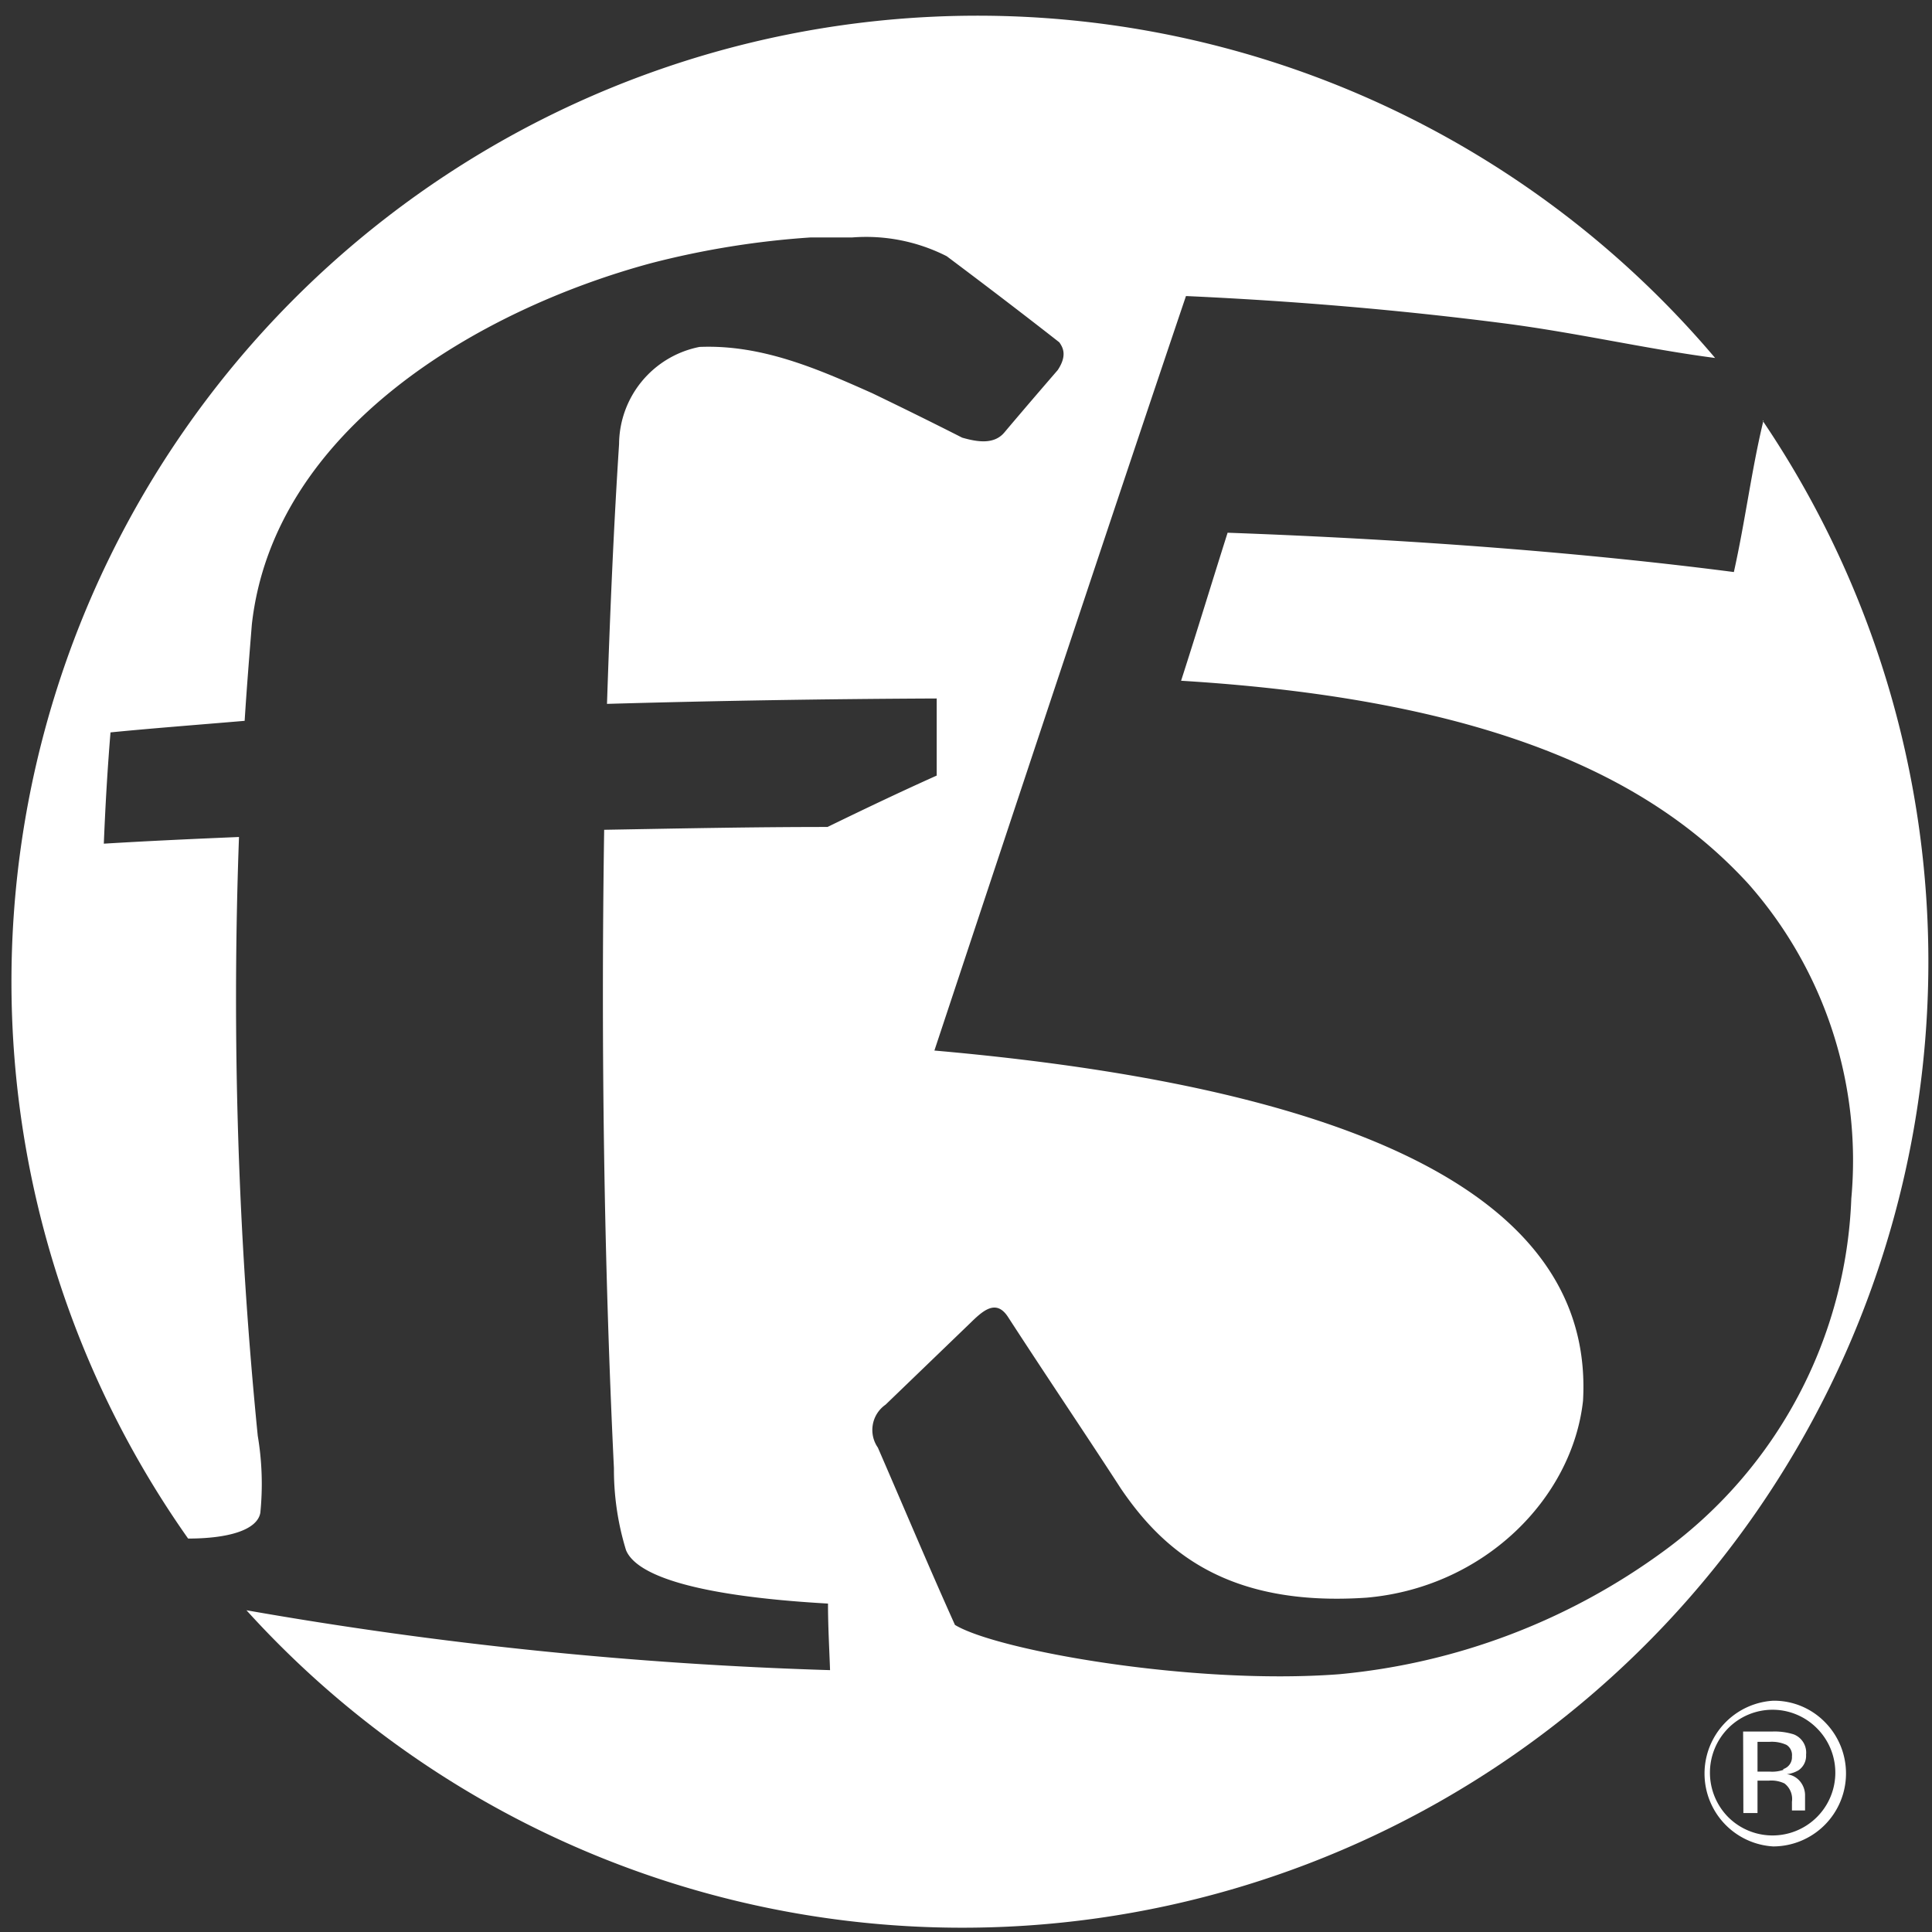 <svg xmlns="http://www.w3.org/2000/svg" viewBox="0 0 75.18 75.18"><rect x="0" y="0" width="75.18" height="75.18" fill="#333333" stroke="none"/><defs><style>.cls-1{fill:none;}.cls-2{fill:#fff;}</style></defs><g id="Capa_2" data-name="Capa 2"><g id="Layer_1" data-name="Layer 1"><path class="cls-1" d="M1.05,34.45,7.32,59.87l2.27,2.79s16.49,6.9,16.68,6.9l25.78-.65,13.09-7.33,5.68-8,3.26-12.78L70.69,20.92l-2.07-4.55-2.14-2.83L58.56,8.6,42.42,5.86,25.76,5.54,7.5,17.92,3.42,27.69Z"/><path class="cls-2" d="M70.7,67.25a2.44,2.44,0,1,1-3.45,3.46,2.46,2.46,0,0,1,0-3.46,2.43,2.43,0,0,1,3.45,0ZM71,67a2.77,2.77,0,0,0-2-.82,2.84,2.84,0,0,0,0,5.67A2.84,2.84,0,0,0,71,67Zm-1.6,1.87a1.34,1.34,0,0,1-.52.07h-.49V67.78h.47a1.38,1.38,0,0,1,.66.12.47.47,0,0,1,.21.45A.48.48,0,0,1,69.39,68.84Zm-1.56,1.68h.55V69.29h.44a1.18,1.18,0,0,1,.61.11.76.76,0,0,1,.29.71v.34s0,0,0,0,0,0,0,0h.51l0,0s0-.07,0-.16v-.46a.85.85,0,0,0-.17-.48.78.78,0,0,0-.54-.31,1.19,1.19,0,0,0,.45-.15.68.68,0,0,0,.3-.61.76.76,0,0,0-.48-.79,2.48,2.48,0,0,0-.85-.11H67.83Z"/><path class="cls-2" d="M68.62,16.37c-.46,1.9-.7,3.87-1.15,5.89-5.64-.73-12.26-1.26-19.7-1.53-.6,1.89-1.16,3.74-1.81,5.76,12.45.76,18.5,4,22.08,7.91a16.26,16.26,0,0,1,4,12.24,17.81,17.81,0,0,1-7.26,13.69,25.32,25.32,0,0,1-12.68,4.82c-5.7.43-13.32-.93-14.94-1.92-1-2.22-1.94-4.46-3-6.9a1.2,1.2,0,0,1,.3-1.67l3.3-3.18c.49-.48,1-.94,1.46-.24,1.53,2.36,3,4.53,4.4,6.69,1.64,2.41,4.13,4.61,9.56,4.24,4.57-.4,8-3.86,8.42-7.66.4-7-6.72-12-25.24-13.63,3.56-10.73,7-21.11,9.79-29.36,4.4.2,8.47.56,12.36,1.06,2.87.37,5.55,1,8.23,1.35A37.59,37.59,0,0,0,7.32,59.87c1.59,0,2.69-.34,2.81-1a11.26,11.26,0,0,0-.1-3A171.6,171.6,0,0,1,9.3,32.57c-1.91.08-3.62.16-5.26.26.06-1.48.14-2.87.26-4.33,1.62-.16,3.34-.29,5.22-.45.08-1.27.18-2.5.28-3.75.85-7.61,8.87-12.26,15.54-14.06a33.64,33.64,0,0,1,6.2-1c.52,0,1.07,0,1.62,0a6.93,6.93,0,0,1,3.68.73c1.44,1.08,2.86,2.16,4.38,3.35.15.21.31.52-.06,1.08-.7.81-1.37,1.59-2.07,2.42-.41.5-1.09.37-1.65.21-1.2-.61-2.34-1.17-3.5-1.73-2.11-.94-4.29-1.9-6.72-1.8a3.88,3.88,0,0,0-3.13,3.78c-.21,3.23-.35,6.53-.47,10.11,4.21-.12,8.41-.19,12.83-.21v3c-1.45.65-2.81,1.3-4.25,2-3,0-5.83.06-8.69.11-.13,8.51,0,17,.38,24.85a10.67,10.67,0,0,0,.47,3.18c.41,1,2.76,1.79,7.86,2.08,0,.89.05,1.73.08,2.59A158.81,158.81,0,0,1,9.59,62.66a37.59,37.59,0,0,0,59-46.29Z"/><polygon class="cls-2" points="9.59 62.66 9.59 62.66 9.59 62.66 9.59 62.66"/></g></g></svg>